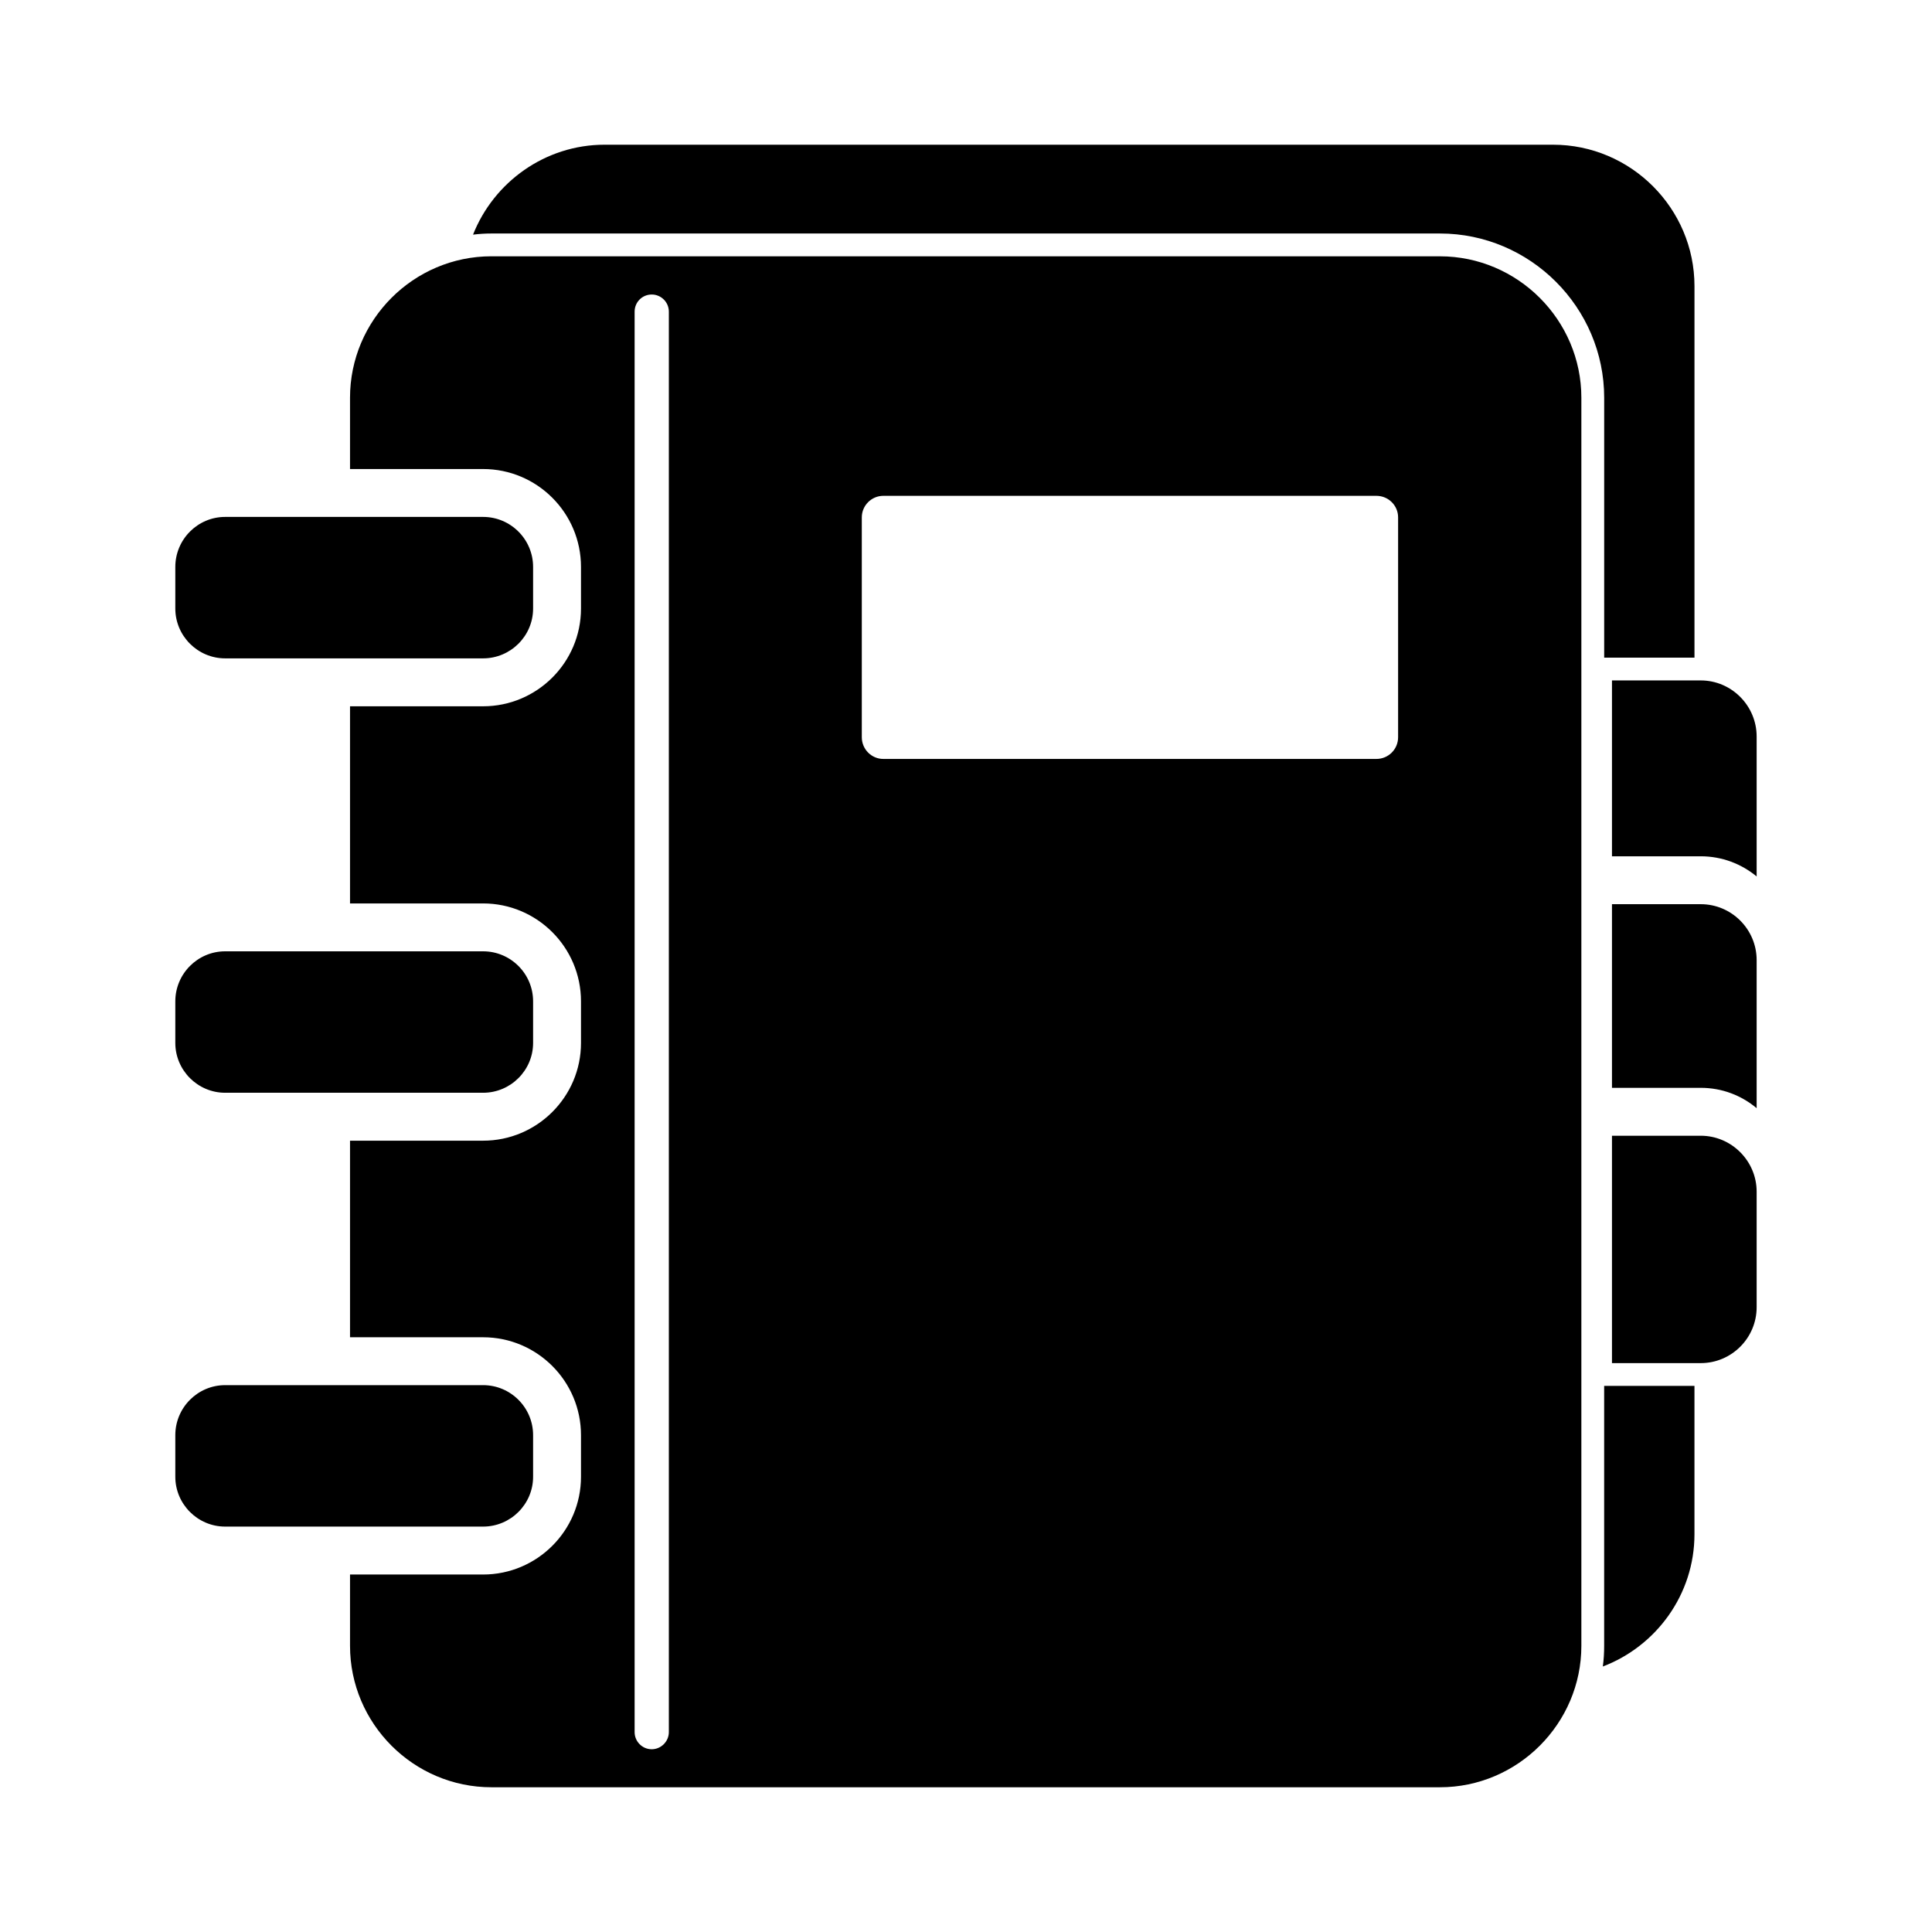 <?xml version="1.0" encoding="UTF-8"?>
<!-- Uploaded to: ICON Repo, www.svgrepo.com, Generator: ICON Repo Mixer Tools -->
<svg fill="#000000" width="800px" height="800px" version="1.1" viewBox="144 144 512 512" xmlns="http://www.w3.org/2000/svg">
 <path d="m304.22 182.35h251.35c20.656 0 37.484 16.879 37.484 37.484v98.445h-23.93v-68.871c0-23.93-19.598-43.527-43.527-43.527h-251.35c-1.664 0-3.273 0.102-4.887 0.301 5.492-13.906 19.094-23.832 34.863-23.832zm-29.977 29.574h251.35c20.605 0 37.484 16.879 37.484 37.484v330.75c0 20.605-16.879 37.484-37.484 37.484h-251.35c-20.656 0-37.484-16.879-37.484-37.484v-18.895h35.266c14.309 0 25.945-11.637 25.945-25.895v-11.035c0-14.309-11.637-25.945-25.945-25.945h-35.266v-52.094h35.266c14.309 0 25.945-11.637 25.945-25.895v-11.035c0-14.309-11.637-25.945-25.945-25.945h-35.266v-52.246h35.266c14.309 0 25.945-11.637 25.945-25.895v-11.035c0-14.309-11.637-25.945-25.945-25.945h-35.266v-18.895c0-20.605 16.828-37.484 37.484-37.484zm42.473 10.125c2.469 0 4.535 2.016 4.535 4.535v376.45c0 2.469-2.066 4.535-4.535 4.535-2.519 0-4.535-2.066-4.535-4.535v-376.45c0-2.519 2.016-4.535 4.535-4.535zm61.363 53.352h130.69c3.176 0 5.742 2.57 5.742 5.691v58.289c0 3.176-2.57 5.742-5.742 5.742h-130.69c-3.125 0-5.691-2.57-5.691-5.742v-58.289c0-3.125 2.57-5.691 5.691-5.691zm193.11 169.58h23.527c8.16 0 14.812 6.699 14.812 14.812v30.633c0 8.16-6.648 14.812-14.812 14.812h-23.527zm0-120.66h23.527c8.16 0 14.812 6.699 14.812 14.863v37.082c-4.031-3.324-9.168-5.34-14.812-5.34h-23.527zm0 59.297h23.527c8.16 0 14.812 6.648 14.812 14.812v39.246c-4.031-3.375-9.168-5.391-14.812-5.391h-23.527zm-367.53 127.46h68.367c7.305 0 13.25 5.945 13.25 13.25v11.035c0 7.254-5.945 13.199-13.25 13.199h-68.367c-7.254 0-13.199-5.945-13.199-13.199v-11.035c0-7.305 5.945-13.25 13.199-13.25zm0-230.09h68.367c7.305 0 13.25 5.945 13.25 13.25v11.035c0 7.254-5.945 13.199-13.25 13.199h-68.367c-7.254 0-13.199-5.945-13.199-13.199v-11.035c0-7.305 5.945-13.25 13.199-13.25zm0 115.12h68.367c7.305 0 13.25 5.945 13.25 13.25v11.035c0 7.254-5.945 13.199-13.25 13.199h-68.367c-7.254 0-13.199-5.945-13.199-13.199v-11.035c0-7.305 5.945-13.25 13.199-13.25zm389.39 115.17v39.297c0 15.973-10.125 29.676-24.285 35.066 0.25-1.812 0.352-3.629 0.352-5.492v-68.871z" fill-rule="evenodd"/>
</svg>